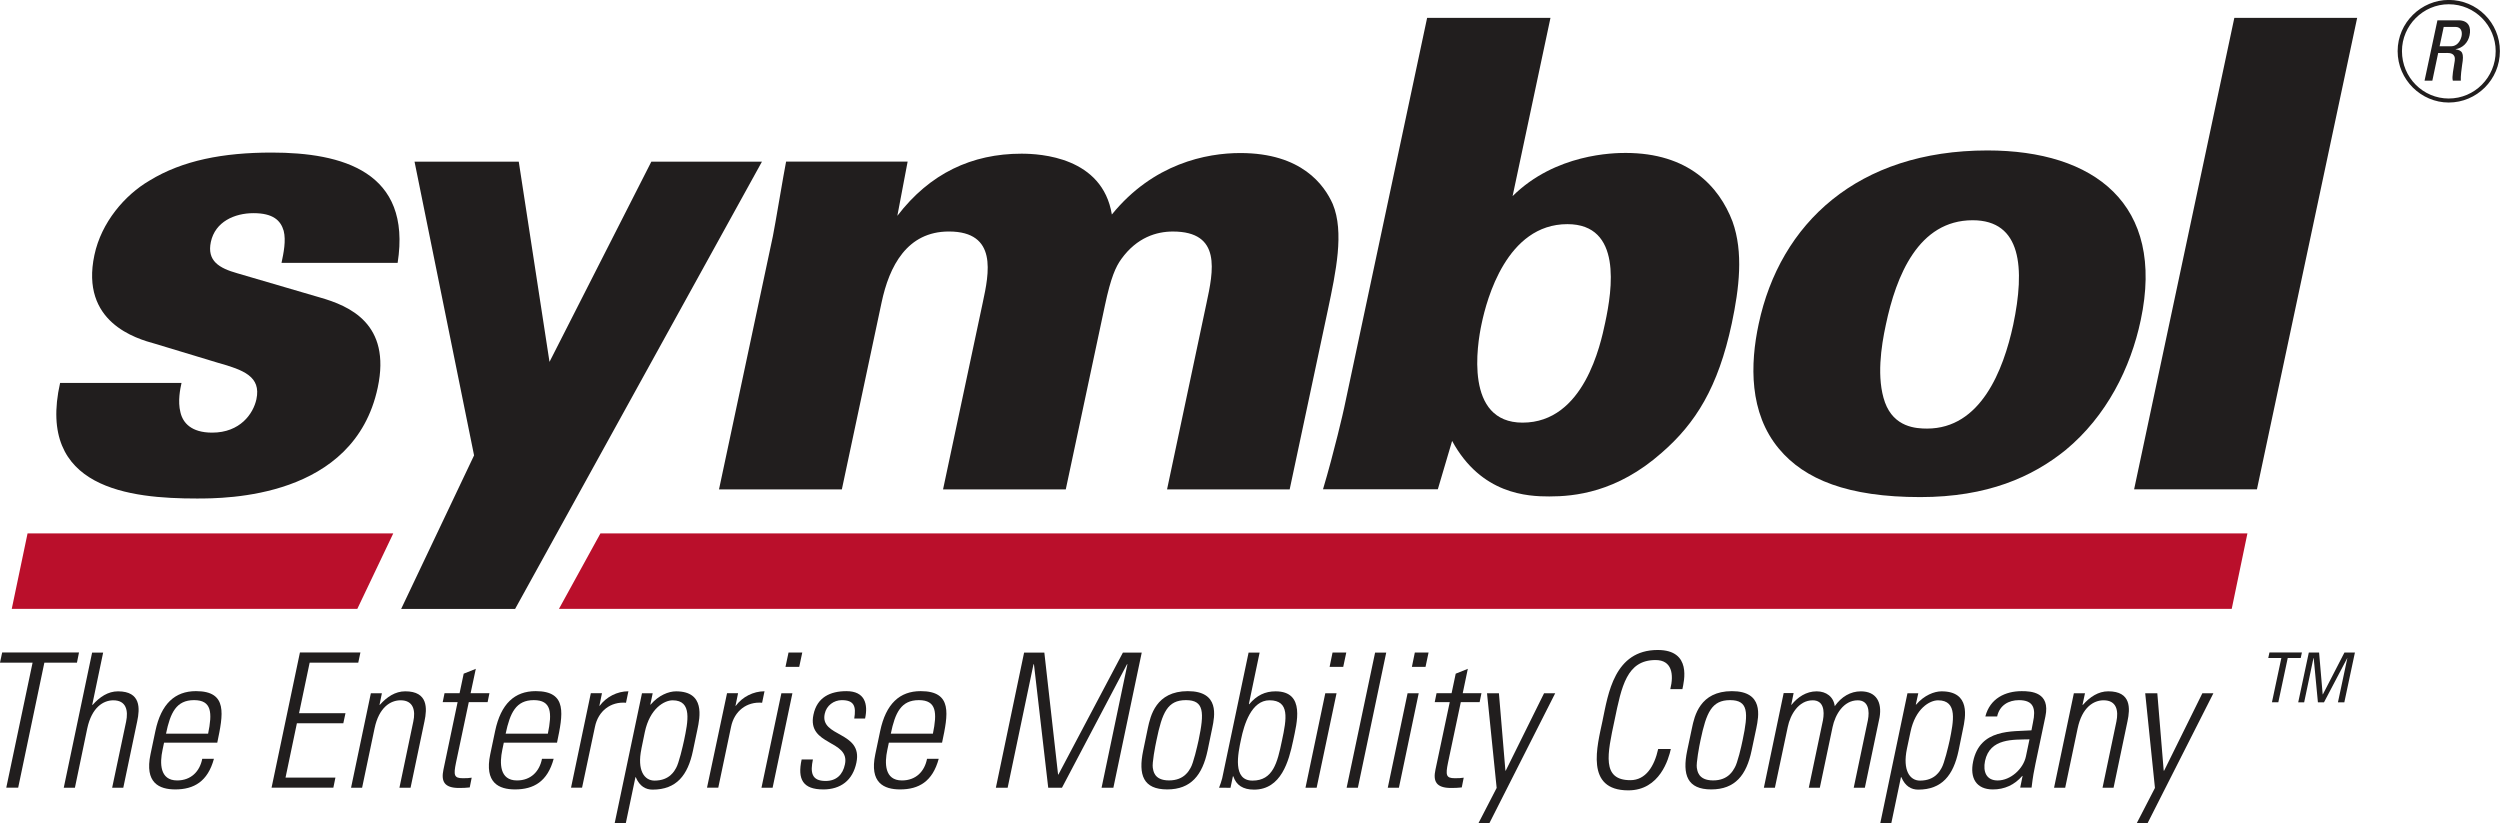 <?xml version="1.0" encoding="UTF-8"?>
<!-- Created with Inkscape (http://www.inkscape.org/) -->
<svg width="1203.1" height="396.3" version="1.1" viewBox="0 0 1203.1 396.3" xmlns="http://www.w3.org/2000/svg">
 <g transform="translate(2e-5,1e-4)">
  <g transform="matrix(10 0 0 10 -939.95 -7170)">
   <path d="m202.15 742.67h-79.26l-1.995 3.63h80.5l0.755-3.63" fill="#ba0f2b"/>
   <path d="m112.92 742.67h-17.599l-0.76 3.63h16.63l1.729-3.63" fill="#ba0f2b"/>
   <path d="m201.52 717.86h5.911l-4.823 22.688h-5.911l4.823-22.688" fill="#211e1e"/>
   <path d="m102.73 735.43c-0.062 0.281-0.188 0.88-0.052 1.411 0.115 0.505 0.521 0.979 1.526 0.979 1.349 0 1.979-0.911 2.13-1.604 0.234-1.099-0.615-1.411-1.859-1.76l-3.01-0.911c-0.922-0.25-3.615-1.036-2.927-4.271 0.333-1.573 1.464-2.891 2.651-3.583 1.589-0.974 3.552-1.349 5.88-1.349 3.391 0 6.75 0.911 6.062 5.307h-5.588c0.099-0.469 0.224-1.068 0.104-1.542-0.146-0.5-0.51-0.849-1.453-0.849-0.911 0-1.844 0.411-2.052 1.385-0.193 0.911 0.391 1.26 1.281 1.51l3.964 1.161c1.422 0.406 3.443 1.26 2.786 4.338-1.135 5.338-7.328 5.338-8.708 5.338-3.203 0-7.724-0.469-6.578-5.562h5.844" fill="#211e1e"/>
   <path d="m125.34 724.78-4.901 9.635-1.479-9.635h-5.016l2.865 14.135-3.51 7.391h5.484l11.88-21.526h-5.323" fill="#211e1e"/>
   <path d="m131.19 728.36c0.083-0.38 0.536-3.109 0.635-3.583h5.849l-0.495 2.609c1.562-2.042 3.588-2.99 5.974-2.99 0.911 0 3.896 0.161 4.349 2.927 1.995-2.453 4.547-2.958 6.182-2.958 2.958 0 4.042 1.542 4.448 2.453 0.562 1.349 0.151 3.266-0.234 5.094l-1.839 8.641h-5.901l1.891-8.927c0.344-1.599 0.74-3.484-1.609-3.484-0.786 0-1.729 0.281-2.479 1.318-0.271 0.375-0.505 0.88-0.792 2.234l-1.885 8.859h-5.906l1.911-8.99c0.302-1.411 0.729-3.422-1.63-3.422-2.01 0-2.87 1.661-3.24 3.422l-1.911 8.99h-5.912l2.594-12.193" fill="#211e1e"/>
   <path d="m168.61 717.86-1.823 8.578c2.068-2.047 4.875-2.078 5.438-2.078 3.016 0 4.5 1.604 5.146 3.302 0.531 1.479 0.323 3.208-0.036 4.906-0.656 3.078-1.745 4.807-3.37 6.219-2.167 1.917-4.213 2.104-5.411 2.104-1.036 0-3.276-0.094-4.677-2.672l-0.688 2.328h-5.526c0.536-1.792 1.005-3.838 1.021-3.932l3.99-18.755h5.938m-1.344 19.479c2.958 0 3.755-3.771 3.974-4.807 0.344-1.604 0.823-4.745-1.818-4.745-2.922 0-3.88 3.615-4.125 4.781-0.224 1.031-0.828 4.771 1.969 4.771" fill="#211e1e"/>
   <path d="m189.64 724.24c5.125 0 8.568 2.573 7.375 8.167-0.484 2.297-1.641 4.62-3.62 6.255-1.594 1.286-3.75 2.26-6.99 2.26-3.484 0-5.568-0.849-6.797-2.323-1.448-1.729-1.391-4.088-0.979-6.005 1.026-4.838 4.76-8.354 11.01-8.354m-4.932 12.125c0.438 1.198 1.49 1.26 2.026 1.26 2.578 0 3.672-2.797 4.146-4.995 0.573-2.734 0.406-5.031-1.953-5.031-2.609 0-3.682 2.672-4.177 5.031-0.224 1.031-0.458 2.573-0.042 3.734" fill="#211e1e"/>
   <path d="m214.3 719.46c0 1.38-1.12 2.474-2.463 2.474-1.323 0-2.458-1.094-2.458-2.474 0-1.38 1.146-2.463 2.458-2.463 1.359 0 2.463 1.094 2.463 2.463zm-4.713 0c0 1.276 1.021 2.281 2.25 2.281 1.25 0 2.26-1.021 2.26-2.281 0-1.214-0.984-2.255-2.26-2.255-1.229 0-2.25 1.016-2.25 2.255" fill="#211e1e"/>
   <path d="m211.33 719.55-0.281 1.333h-0.375l0.62-2.906h1.005c0.516 0 0.62 0.359 0.542 0.724-0.073 0.344-0.318 0.604-0.672 0.667l-5e-3 5e-3c0.323 0.052 0.422 0.167 0.318 0.755-0.021 0.12-0.078 0.578-0.062 0.755h-0.385c-0.057-0.198 0.042-0.578 0.094-0.964 0.047-0.354-0.234-0.37-0.359-0.37zm0.068-0.323h0.557c0.266 0 0.443-0.229 0.5-0.484 0.042-0.208-0.011-0.448-0.297-0.448h-0.562l-0.198 0.932" fill="#211e1e"/>
   <path d="m95.563 748.89h-1.568l0.104-0.49h3.698l-0.099 0.49h-1.568l-1.26 6.016h-0.573l1.266-6.016" fill="#211e1e"/>
   <path d="m97.063 754.91 1.365-6.505h0.531l-0.526 2.516h0.021c0.339-0.38 0.74-0.651 1.219-0.651 1.115 0 1.052 0.839 0.927 1.432l-0.672 3.208h-0.536l0.672-3.182c0.109-0.526 0.011-1.026-0.615-1.026-0.479 0-1.036 0.333-1.255 1.354l-0.594 2.854h-0.536" fill="#211e1e"/>
   <path d="m101.89 752.74-0.073 0.349c-0.135 0.63-0.141 1.469 0.703 1.469 0.667 0 1.089-0.432 1.208-1.042h0.562c-0.297 1.094-0.964 1.474-1.859 1.474-0.776 0-1.484-0.313-1.193-1.693l0.234-1.115c0.276-1.318 0.948-1.922 1.953-1.922 1.547 0 1.307 1.125 1.026 2.479zm2.12-0.432c0.208-1.01 0.177-1.615-0.677-1.615-0.854 0-1.141 0.604-1.349 1.615h2.026" fill="#211e1e"/>
   <path d="m111.34 748.4-0.104 0.49h-2.339l-0.51 2.432h2.234l-0.104 0.484h-2.234l-0.547 2.615h2.401l-0.099 0.484h-2.974l1.365-6.505h2.912" fill="#211e1e"/>
   <path d="m111.42 754.91h-0.531l0.953-4.547h0.531l-0.115 0.557h0.016c0.339-0.38 0.74-0.651 1.224-0.651 1.109 0 1.052 0.839 0.927 1.432l-0.672 3.208h-0.536l0.667-3.182c0.115-0.526 0.011-1.026-0.609-1.026-0.484 0-1.042 0.333-1.255 1.354l-0.599 2.854" fill="#211e1e"/>
   <path d="m115.3 750.79 0.088-0.432h0.724l0.198-0.938 0.583-0.234-0.25 1.172h0.906l-0.088 0.432h-0.906l-0.615 2.911c-0.125 0.609-0.094 0.75 0.333 0.75 0.177 0 0.302-5e-3 0.422-0.026l-0.094 0.469c-0.167 0.021-0.344 0.026-0.516 0.026-0.719 0-0.865-0.323-0.75-0.88l0.682-3.25h-0.719" fill="#211e1e"/>
   <path d="m118.24 752.74-0.073 0.349c-0.13 0.63-0.141 1.469 0.708 1.469 0.667 0 1.083-0.432 1.203-1.042h0.562c-0.297 1.094-0.958 1.474-1.859 1.474-0.776 0-1.484-0.313-1.193-1.693l0.234-1.115c0.276-1.318 0.943-1.922 1.953-1.922 1.547 0 1.307 1.125 1.026 2.479zm2.12-0.432c0.208-1.01 0.177-1.615-0.677-1.615-0.854 0-1.141 0.604-1.354 1.615h2.031" fill="#211e1e"/>
   <path d="m122.84 750.97h0.011c0.318-0.432 0.844-0.703 1.385-0.703l-0.115 0.552c-0.74-0.062-1.339 0.396-1.495 1.161l-0.62 2.927h-0.531l0.953-4.547h0.536l-0.125 0.609" fill="#211e1e"/>
   <path d="m125.29 750.91 0.021-5e-3c0.375-0.443 0.859-0.635 1.219-0.635 1.406 0 1.151 1.245 1.026 1.839l-0.214 1.021c-0.245 1.177-0.792 1.87-1.943 1.87-0.328 0-0.625-0.161-0.807-0.594l-0.016-0.011-0.469 2.24h-0.536l1.318-6.271h0.516zm-0.427 2.125c-0.219 1.042 0.141 1.531 0.63 1.531 0.74 0 0.969-0.49 1.036-0.604 0.135-0.224 0.323-1.042 0.385-1.328 0.188-0.906 0.406-1.932-0.547-1.932-0.411 0-1.099 0.396-1.339 1.521l-0.167 0.812" fill="#211e1e"/>
   <path d="m129.39 750.97h0.011c0.318-0.432 0.844-0.703 1.385-0.703l-0.115 0.552c-0.74-0.062-1.339 0.396-1.495 1.161l-0.615 2.927h-0.542l0.964-4.547h0.531l-0.125 0.609" fill="#211e1e"/>
   <path d="m130.64 754.91 0.958-4.547h0.531l-0.953 4.547zm1.156-5.818 0.146-0.688h0.661l-0.146 0.688h-0.661" fill="#211e1e"/>
   <path d="m133.61 754.99c-0.969 0-1.25-0.479-1.036-1.443h0.542c-0.13 0.62-0.073 1.036 0.609 1.036 0.516 0 0.828-0.297 0.932-0.802 0.25-1.188-1.833-0.88-1.516-2.385 0.172-0.839 0.807-1.135 1.589-1.135 0.891 0 1.047 0.625 0.896 1.318h-0.521c0.094-0.578 5e-3 -0.885-0.599-0.885-0.38 0-0.74 0.255-0.823 0.661-0.24 1.13 1.844 0.828 1.526 2.344-0.177 0.859-0.76 1.292-1.599 1.292" fill="#211e1e"/>
   <path d="m136.77 752.74-0.073 0.349c-0.135 0.63-0.141 1.469 0.703 1.469 0.672 0 1.089-0.432 1.208-1.042h0.562c-0.297 1.094-0.958 1.474-1.859 1.474-0.776 0-1.484-0.313-1.193-1.693l0.234-1.115c0.276-1.318 0.943-1.922 1.948-1.922 1.552 0 1.318 1.125 1.031 2.479zm2.12-0.432c0.208-1.01 0.177-1.615-0.677-1.615-0.854 0-1.141 0.604-1.349 1.615h2.026" fill="#211e1e"/>
   <path d="m141.92 754.91 1.359-6.505h0.974l0.661 5.87h0.016l3.104-5.87h0.906l-1.365 6.505h-0.568l1.245-5.943h-0.021l-3.13 5.943h-0.661l-0.687-5.943h-0.021l-1.245 5.943h-0.568" fill="#211e1e"/>
   <path d="m149.01 753.12 0.224-1.083c0.125-0.578 0.385-1.776 1.922-1.776 1.542 0 1.297 1.198 1.177 1.776l-0.224 1.083c-0.25 1.177-0.797 1.87-1.943 1.87-1.151 0-1.401-0.693-1.156-1.87zm2.281 0.833c0.135-0.224 0.323-1.042 0.385-1.328 0.281-1.344 0.271-1.932-0.609-1.932-0.885 0-1.141 0.589-1.417 1.932-0.062 0.286-0.219 1.104-0.177 1.328 0.026 0.115 0.042 0.604 0.781 0.604 0.74 0 0.969-0.49 1.036-0.604" fill="#211e1e"/>
   <path d="m152.66 754.91c0.057-0.151 0.115-0.302 0.151-0.453l1.271-6.052h0.531l-0.516 2.469 0.011 0.021c0.365-0.432 0.766-0.625 1.271-0.625 1.458 0 1.016 1.552 0.849 2.365-0.208 0.995-0.578 2.365-1.885 2.365-0.526 0-0.859-0.214-0.995-0.641h-0.021l-0.115 0.552zm1.609-0.344c0.99 0 1.198-0.859 1.417-1.917 0.229-1.062 0.385-1.948-0.599-1.948-0.87 0-1.224 1.177-1.365 1.865-0.156 0.719-0.417 2 0.547 2" fill="#211e1e"/>
   <path d="m156.82 754.91 0.953-4.547h0.542l-0.958 4.547zm1.161-5.818 0.141-0.688h0.661l-0.146 0.688h-0.656" fill="#211e1e"/>
   <path d="m158.8 754.91 1.37-6.505h0.536l-1.365 6.505h-0.542" fill="#211e1e"/>
   <path d="m160.78 754.91 0.953-4.547h0.536l-0.953 4.547zm1.161-5.818 0.141-0.688h0.661l-0.146 0.688h-0.656" fill="#211e1e"/>
   <path d="m163.04 750.79 0.088-0.432h0.724l0.198-0.938 0.583-0.234-0.245 1.172h0.901l-0.088 0.432h-0.906l-0.615 2.911c-0.125 0.609-0.094 0.75 0.333 0.75 0.177 0 0.307-5e-3 0.422-0.026l-0.094 0.469c-0.167 0.021-0.349 0.026-0.516 0.026-0.719 0-0.87-0.323-0.75-0.88l0.688-3.25h-0.724" fill="#211e1e"/>
   <path d="m166.02 754.92-0.464-4.557h0.573l0.312 3.724h0.016l1.844-3.724h0.536l-3.177 6.271h-0.526l0.885-1.714" fill="#211e1e"/>
   <path d="m171.12 751.66c0.266-1.266 0.557-3.38 2.651-3.38 1.661 0 1.26 1.521 1.188 1.885h-0.583c0.182-0.724 0.073-1.401-0.708-1.401-1.385 0-1.635 1.255-1.974 2.896-0.349 1.635-0.63 2.885 0.76 2.885 0.74 0 1.156-0.667 1.339-1.5h0.609c-0.104 0.469-0.526 1.99-2.047 1.99-2.094 0-1.5-2.115-1.234-3.375" fill="#211e1e"/>
   <path d="m175.19 753.12 0.229-1.083c0.12-0.578 0.38-1.776 1.922-1.776 1.536 0 1.292 1.198 1.177 1.776l-0.229 1.083c-0.245 1.177-0.792 1.87-1.943 1.87-1.146 0-1.401-0.693-1.156-1.87zm2.281 0.833c0.141-0.224 0.328-1.042 0.385-1.328 0.286-1.344 0.276-1.932-0.604-1.932-0.88 0-1.141 0.589-1.422 1.932-0.062 0.286-0.214 1.104-0.177 1.328 0.026 0.115 0.047 0.604 0.786 0.604 0.734 0 0.964-0.49 1.031-0.604" fill="#211e1e"/>
   <path d="m179.41 754.91h-0.531l0.953-4.557h0.479l-0.115 0.568h0.011c0.297-0.37 0.708-0.651 1.214-0.651 0.458 0 0.812 0.26 0.87 0.714 0.318-0.453 0.755-0.714 1.255-0.714 0.745 0 1.026 0.526 0.901 1.255l-0.708 3.385h-0.536l0.682-3.25c0.088-0.453 0.031-0.958-0.49-0.958-0.682 0-1.083 0.688-1.208 1.281l-0.615 2.927h-0.531l0.682-3.25c0.083-0.453 0.031-0.958-0.495-0.958-0.677 0-1.078 0.688-1.198 1.281l-0.62 2.927" fill="#211e1e"/>
   <path d="m186.19 750.91 0.021-5e-3c0.38-0.443 0.865-0.635 1.219-0.635 1.406 0 1.156 1.245 1.026 1.839l-0.208 1.021c-0.25 1.177-0.797 1.87-1.943 1.87-0.328 0-0.625-0.161-0.807-0.594l-0.021-0.011-0.469 2.24h-0.531l1.312-6.271h0.521zm-0.427 2.125c-0.214 1.042 0.141 1.531 0.63 1.531 0.74 0 0.969-0.49 1.036-0.604 0.135-0.224 0.328-1.042 0.391-1.328 0.182-0.906 0.401-1.932-0.557-1.932-0.406 0-1.094 0.396-1.328 1.521l-0.172 0.812" fill="#211e1e"/>
   <path d="m191.33 754.34h-0.016c-0.375 0.437-0.859 0.651-1.411 0.651-0.802 0-1.12-0.547-0.953-1.344 0.333-1.594 1.88-1.432 2.807-1.5l0.073-0.38c0.146-0.667 0.036-1.073-0.677-1.073-0.49 0-0.932 0.245-1.047 0.786h-0.568c0.224-0.875 0.969-1.219 1.75-1.219 0.453 0 1.385 0.047 1.141 1.214l-0.479 2.281c-0.068 0.323-0.125 0.615-0.187 1.146h-0.547zm0.333-1.76c-0.771 0.021-1.906-0.068-2.141 1.042-0.104 0.516 0.062 0.937 0.609 0.937 0.62 0 1.234-0.557 1.359-1.156l0.172-0.823" fill="#211e1e"/>
   <path d="m193.38 754.91h-0.536l0.953-4.547h0.536l-0.12 0.557h0.021c0.333-0.38 0.74-0.651 1.219-0.651 1.115 0 1.052 0.839 0.927 1.432l-0.672 3.208h-0.531l0.667-3.182c0.109-0.526 0.011-1.026-0.615-1.026-0.479 0-1.036 0.333-1.25 1.354l-0.599 2.854" fill="#211e1e"/>
   <path d="m197.7 754.92-0.469-4.557h0.583l0.307 3.724h0.021l1.839-3.724h0.531l-3.177 6.271h-0.521l0.885-1.714" fill="#211e1e"/>
   <path d="m203.21 748.4-0.057 0.266h0.63l-0.453 2.13h0.307l0.453-2.13h0.625l0.057-0.266h-1.562" fill="#211e1e"/>
   <path d="m204.88 750.8h-0.286l0.51-2.396h0.495l0.172 2.01h0.011l1.036-2.01h0.505l-0.51 2.396h-0.307l0.453-2.13h-5e-3l-1.12 2.13h-0.292l-0.203-2.13h-0.011l-0.448 2.13" fill="#211e1e"/>
  </g>
 </g>
</svg>

